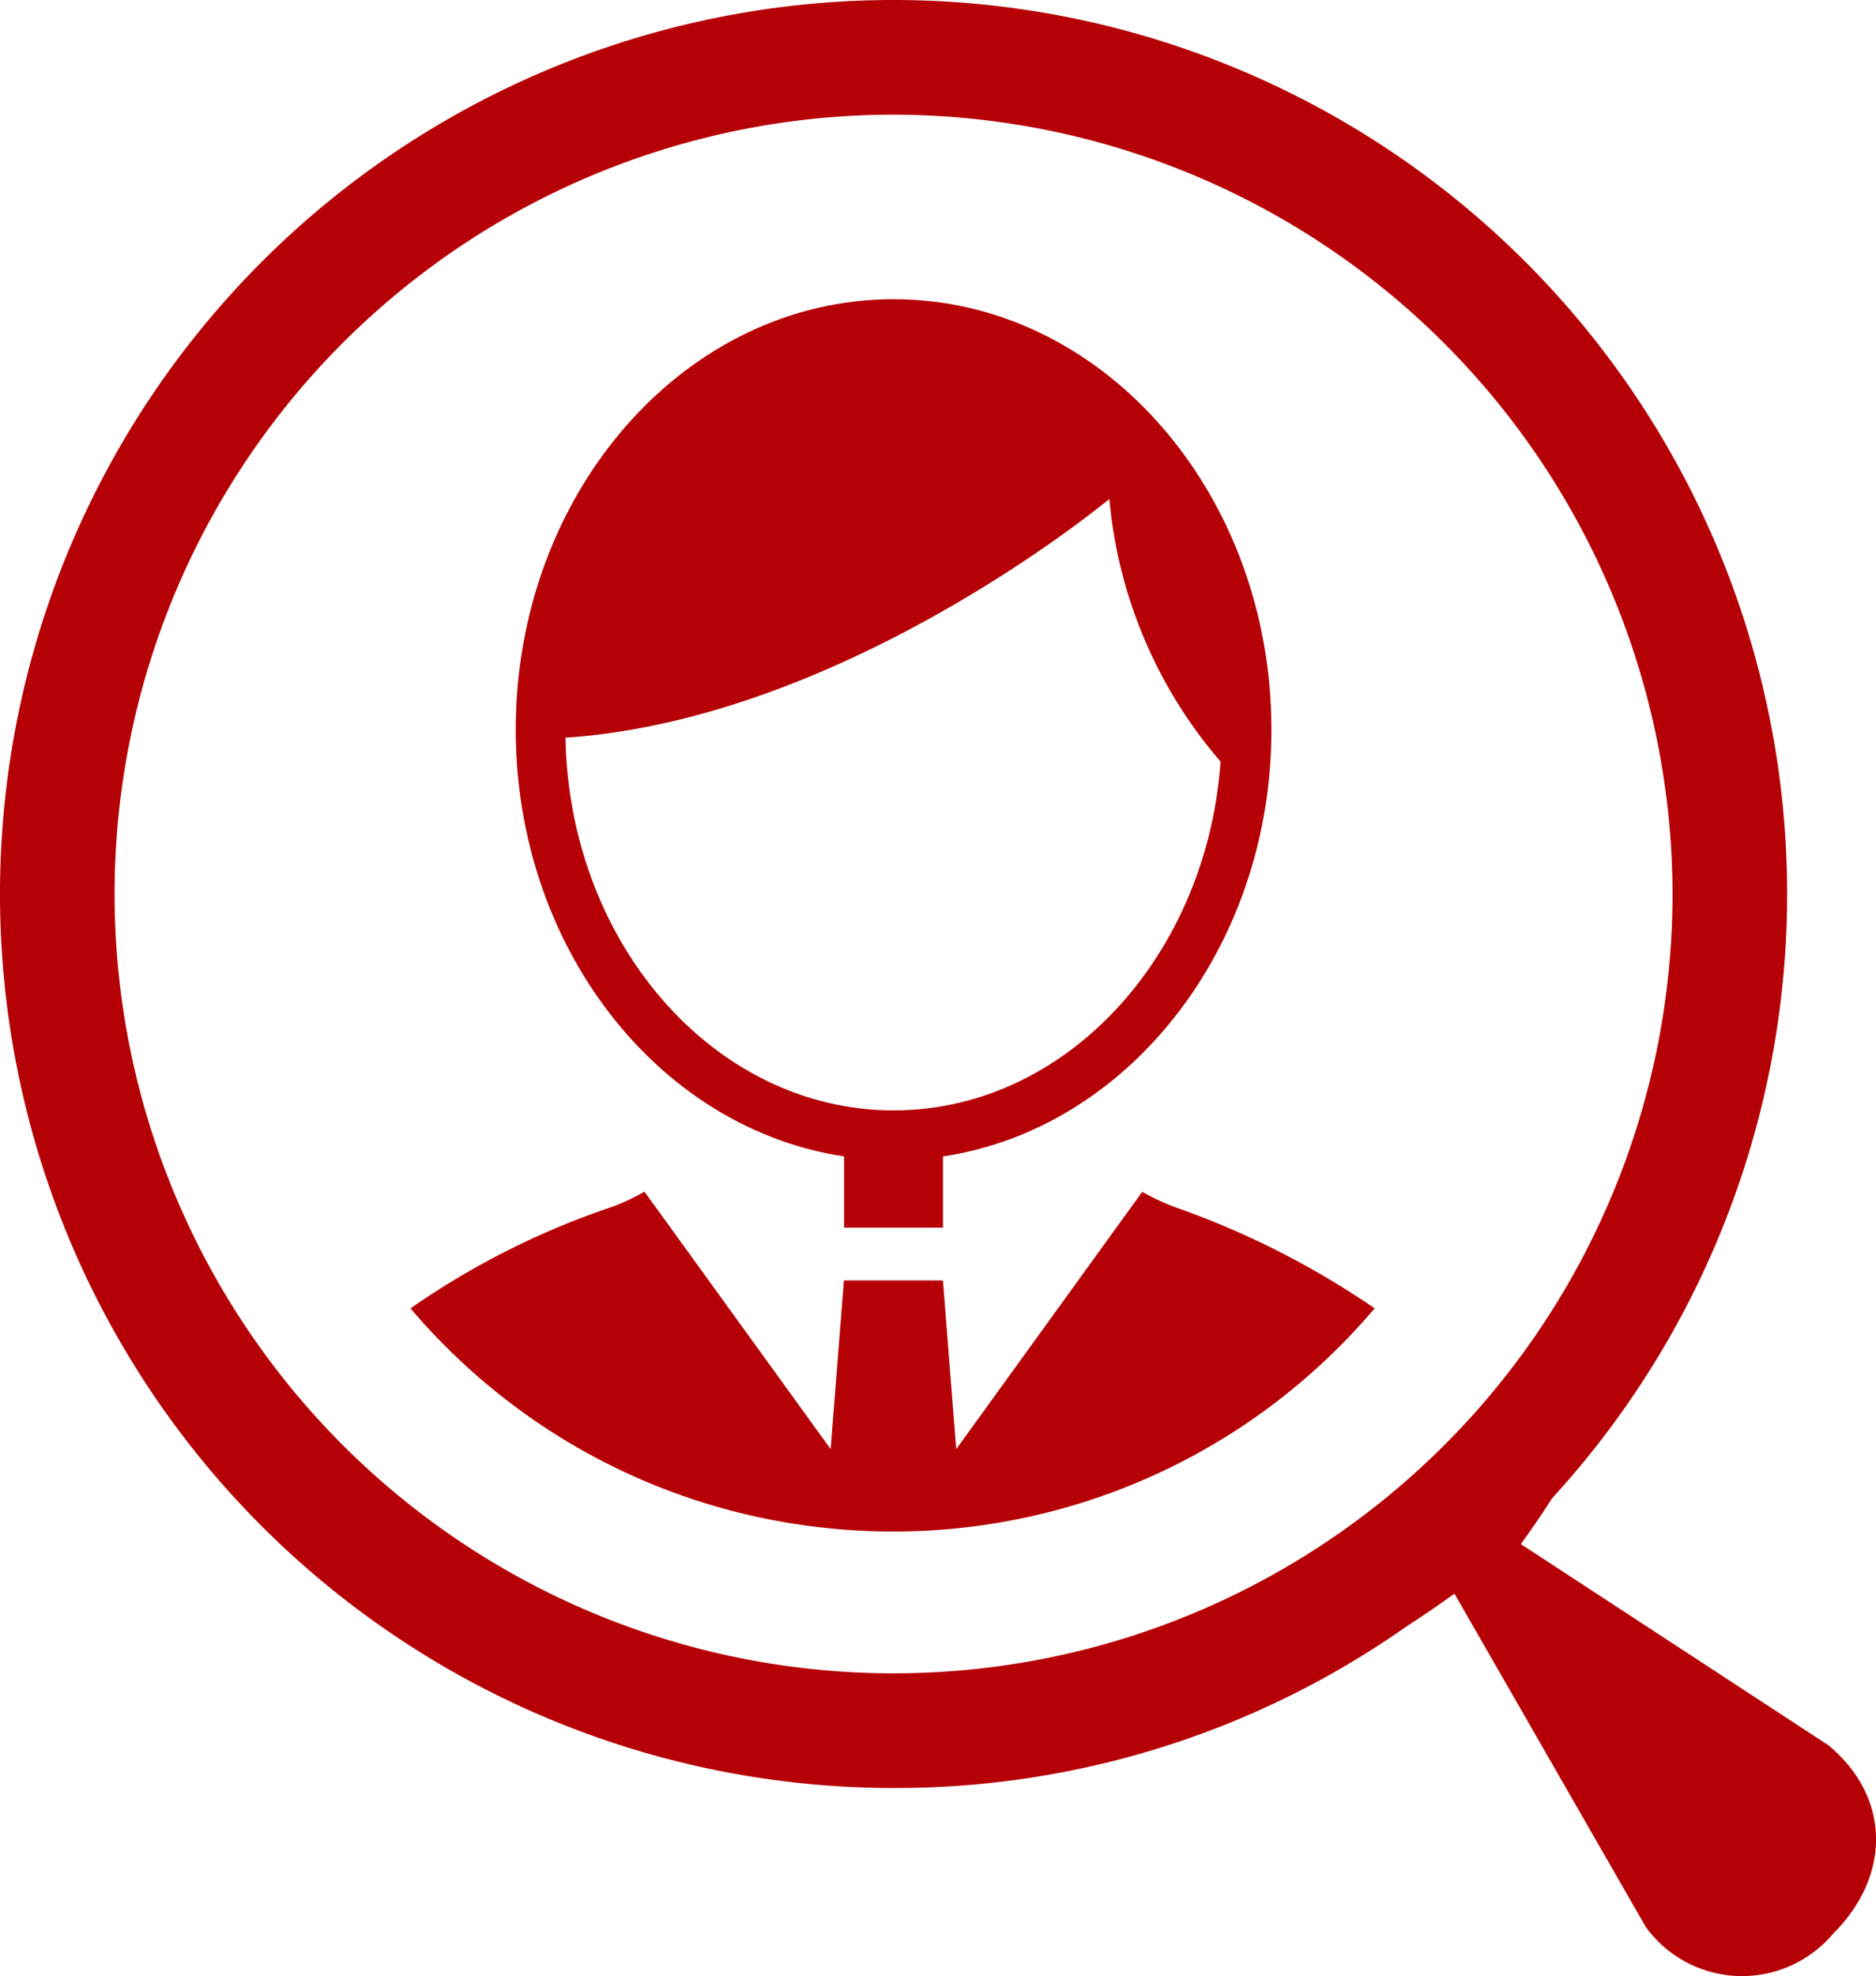 <svg id="img_about_recruit" xmlns="http://www.w3.org/2000/svg" width="70.639" height="74.371" viewBox="0 0 70.639 74.371">
  <path id="パス_166" data-name="パス 166" d="M135.067,311.756l-7.009,9.692-.5-6.351h-3.728l-.5,6.347-7.01-9.689a8.065,8.065,0,0,1-1.209.569,30,30,0,0,0-7.6,3.823q.621.736,1.315,1.426a23.692,23.692,0,0,0,14.267,6.832,23.165,23.165,0,0,0,2.479.141c.079,0,.154,0,.234,0a23.049,23.049,0,0,0,2.471-.141,23.7,23.7,0,0,0,14.219-6.828c.463-.46.9-.939,1.318-1.43a32,32,0,0,0-7.547-3.819,9.114,9.114,0,0,1-1.21-.569" transform="translate(-92.053 -266.906)" fill="#b50005"/>
  <path id="パス_167" data-name="パス 167" d="M223.705,301.1l-.194.094v2.794h-3.723V301.2l-.192-.092a11.7,11.7,0,0,0,4.109,0" transform="translate(-188.004 -257.785)" fill="#b50005"/>
  <path id="パス_168" data-name="パス 168" d="M375.051,391.44l-11.572-7.565c8.119-11.262-13.8,9.964-2.5,1.866l7.206,12.545a4.48,4.48,0,0,0,7.04.266c2.224-2.212,2.175-5.171-.173-7.112" transform="translate(-306.213 -325.761)" fill="#b50005"/>
  <path id="パス_169" data-name="パス 169" d="M168.053,99.949a17.611,17.611,0,0,1-.127,2.121h0a17.518,17.518,0,0,1-5.036-10.8s-10.525,8.777-21.414,9.028q0-.176,0-.352c0-8.436,5.951-15.275,13.292-15.275s13.291,6.84,13.291,15.275" transform="translate(-121.118 -72.492)" fill="#b50005"/>
  <path id="パス_170" data-name="パス 170" d="M149.2,110.737c-7.845,0-14.227-7.265-14.227-16.2s6.382-16.2,14.227-16.2,14.227,7.265,14.227,16.2-6.382,16.2-14.227,16.2m0-30.52c-6.813,0-12.357,6.426-12.357,14.325s5.543,14.325,12.357,14.325,12.357-6.426,12.357-14.325S156.01,80.217,149.2,80.217" transform="translate(-115.553 -67.076)" fill="#b50005"/>
  <path id="パス_171" data-name="パス 171" d="M33.646,67.293A33.646,33.646,0,0,1,9.855,9.855,33.646,33.646,0,1,1,57.438,57.438a33.426,33.426,0,0,1-23.792,9.855m0-62.977A29.331,29.331,0,1,0,62.977,33.646,29.364,29.364,0,0,0,33.646,4.316" fill="#b50005"/>
</svg>
